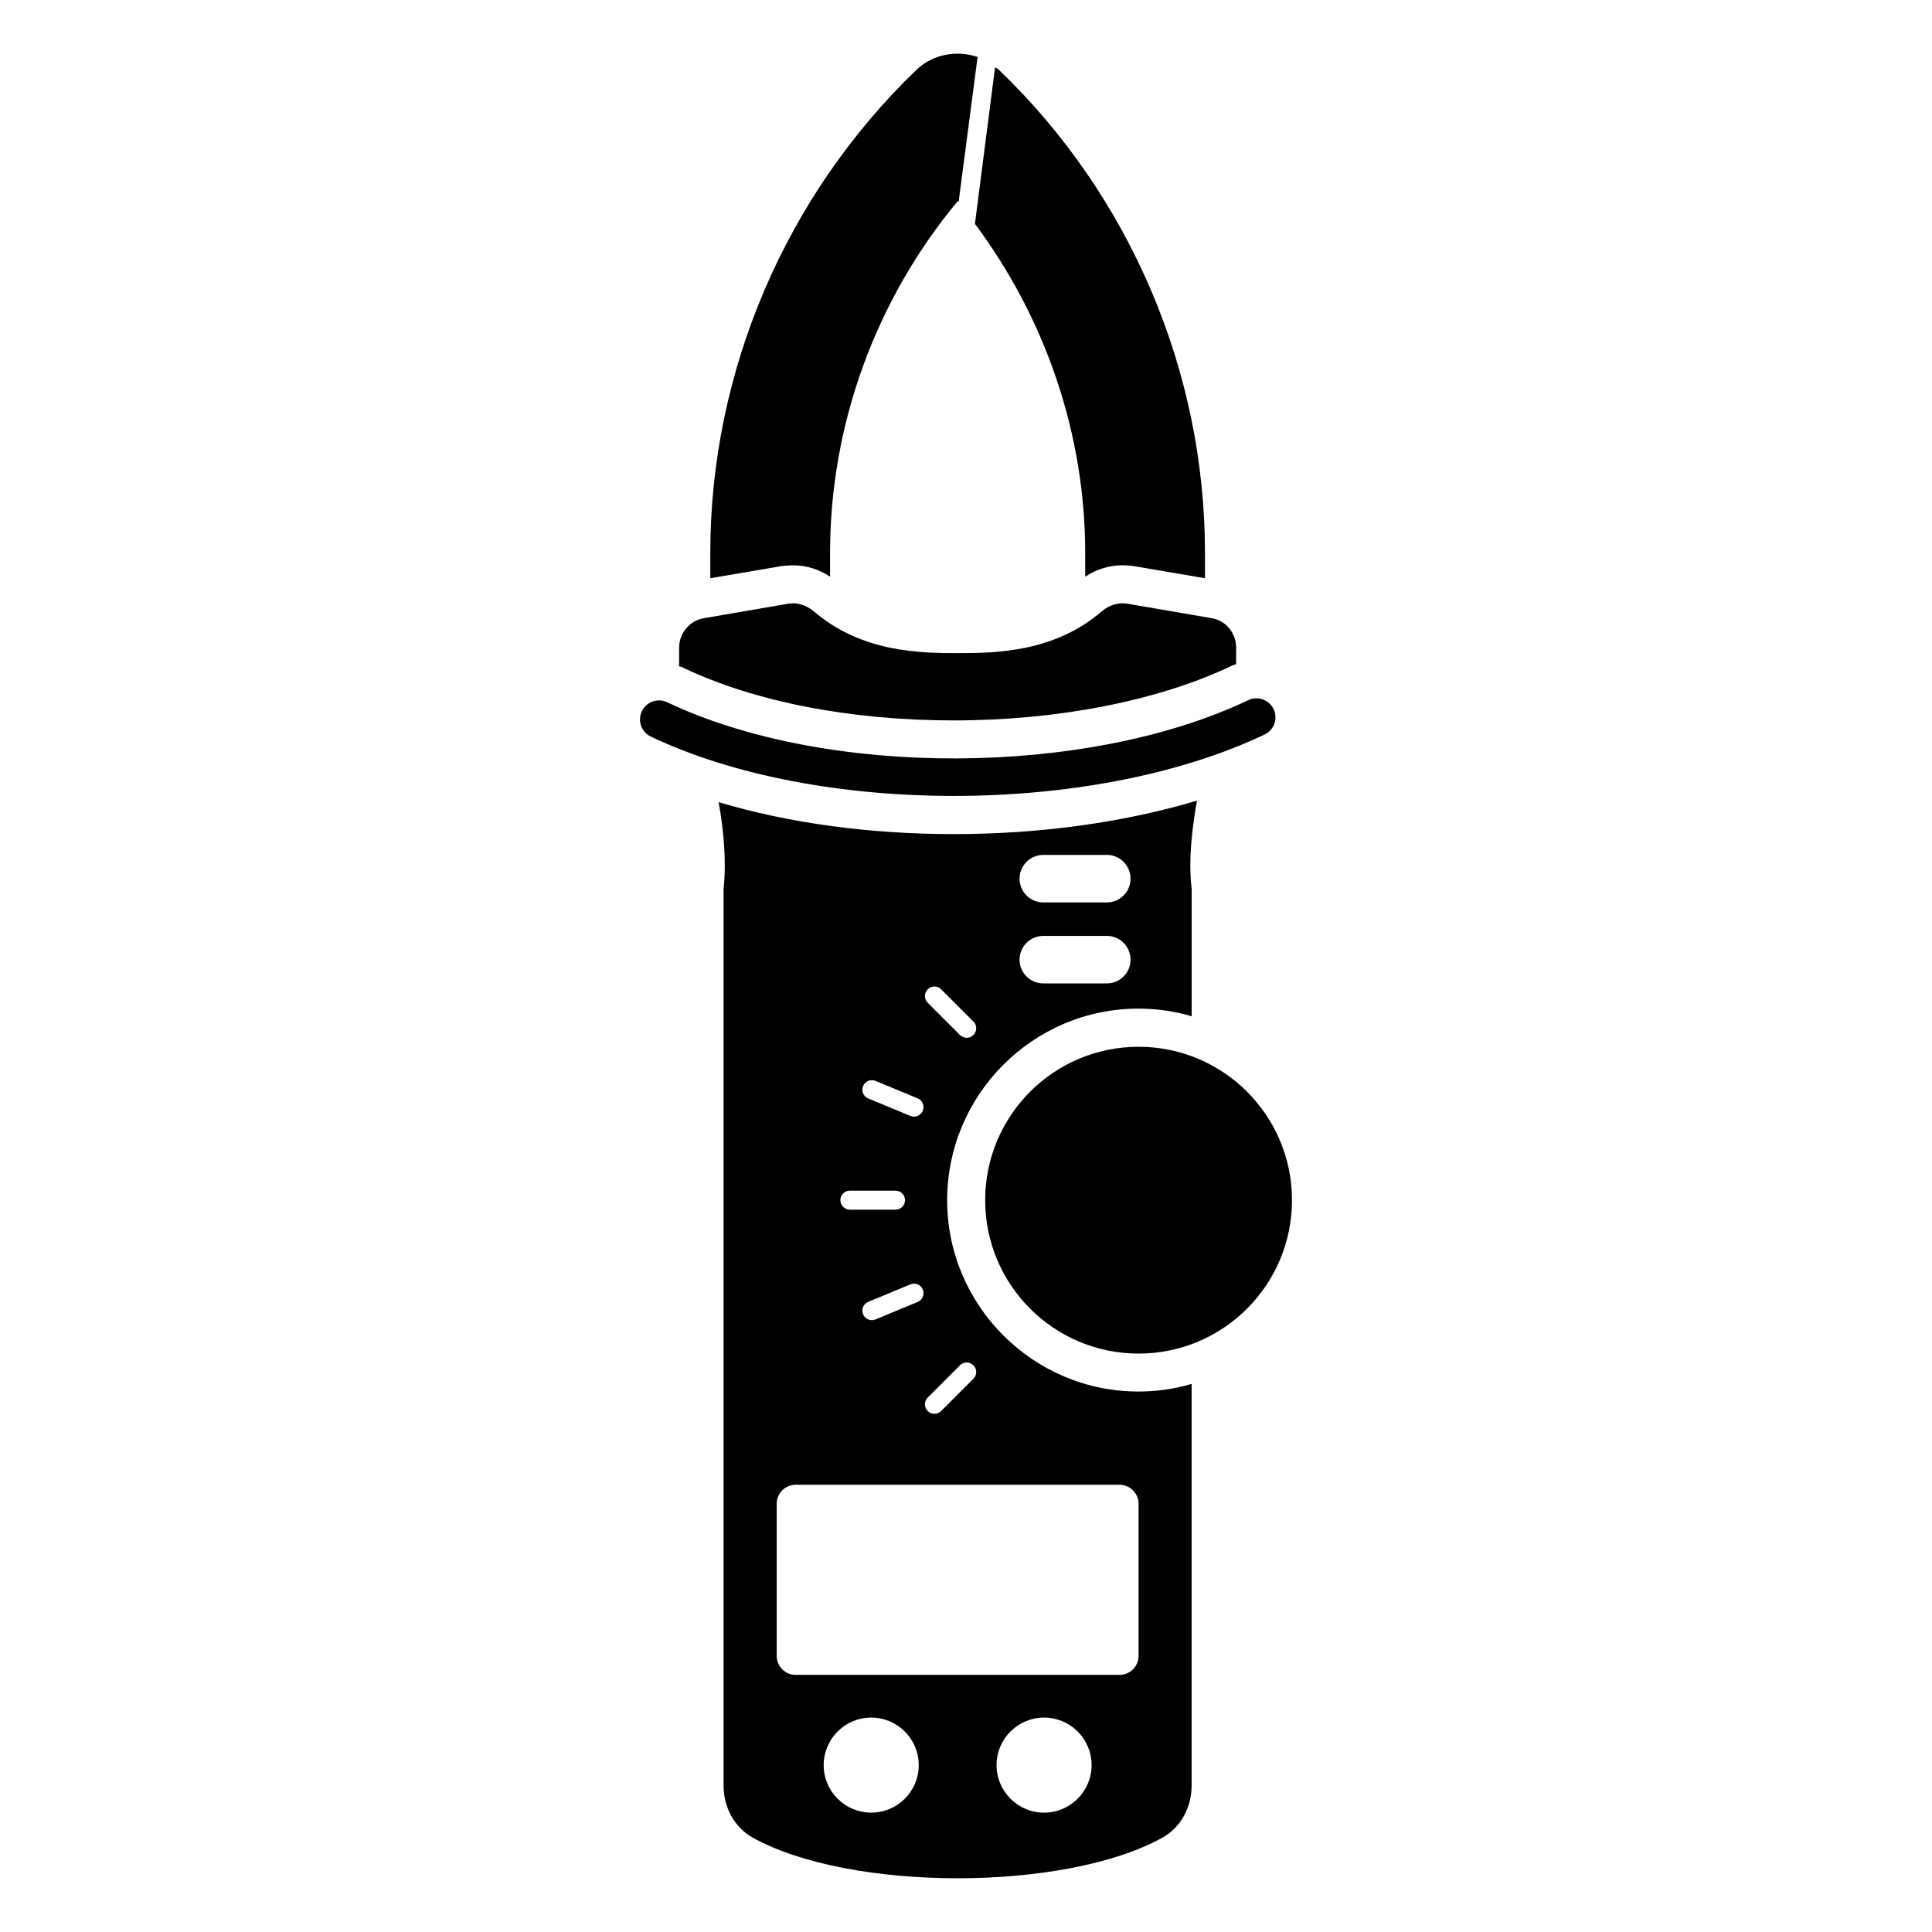 <?xml version="1.0" encoding="UTF-8"?>
<!-- Uploaded to: ICON Repo, www.svgrepo.com, Generator: ICON Repo Mixer Tools -->
<svg fill="#000000" width="800px" height="800px" version="1.1" viewBox="144 144 512 512" xmlns="http://www.w3.org/2000/svg">
 <g>
  <path d="m396.72 334.92c27.609 0 54.41-5.238 73.758-14.512 0.402-0.203 0.707-0.301 1.109-0.402v-4.332c0-3.93-2.719-7.254-6.551-7.859l-22.27-3.828c-2.418-0.402-4.836 0.402-6.648 1.914-12.695 10.984-28.215 11.184-38.289 11.184-10.078 0-25.594-0.203-38.289-11.184-1.914-1.512-4.231-2.316-6.648-1.914l-22.27 3.828c-3.828 0.605-6.648 3.93-6.648 7.859v4.938c0.402 0 0.805 0.203 1.211 0.402 18.832 8.969 44.227 13.906 71.535 13.906z"/>
  <path d="m479.14 338.65c2.508-1.195 3.582-4.203 2.383-6.715-1.191-2.523-4.223-3.57-6.711-2.387-42.766 20.367-111.84 20.625-154 0.555-2.5-1.188-5.519-0.133-6.711 2.387-1.199 2.516-0.129 5.519 2.383 6.715 22.051 10.488 51.078 15.723 80.254 15.723 29.723 0.004 59.598-5.434 82.398-16.277zm-13.461-0.277s-0.16 0.637-0.637 1.75c0.477-0.477 0.637-1.109 0.637-1.75zm-135.79 0c0 0.637 0.156 1.273 0.637 1.75-0.477-1.109-0.637-1.75-0.637-1.75z"/>
  <path d="m486.39 462.06c0 22.453-18.199 40.656-40.656 40.656-22.453 0-40.652-18.203-40.652-40.656s18.199-40.656 40.652-40.656c22.457 0 40.656 18.203 40.656 40.656"/>
  <path d="m395.01 462.08c0-28.012 22.773-50.785 50.684-50.785 4.938 0 9.672 0.707 14.105 2.016v-33.754c-0.906-7.559 0.102-16.023 1.41-23.379-19.246 5.746-41.414 8.867-64.488 8.867-22.27 0-43.73-2.922-62.273-8.465 1.309 7.254 2.117 15.617 1.309 22.973v237.7c0 5.641 2.82 10.984 7.656 13.703 25.895 14.406 82.828 14.406 108.72 0 4.836-2.719 7.656-8.062 7.656-13.703l0.004-106.5c-4.434 1.309-9.168 2.016-14.105 2.016-27.906-0.004-50.68-22.773-50.68-50.688zm25.5-91.523h16.82c3.461 0 6.277 2.816 6.277 6.32 0 3.461-2.816 6.277-6.277 6.277h-16.82c-3.5 0-6.316-2.816-6.316-6.277 0-3.504 2.816-6.32 6.316-6.32zm0 21.465h16.82c3.461 0 6.277 2.816 6.277 6.316 0 3.461-2.816 6.277-6.277 6.277h-16.82c-3.5 0-6.316-2.816-6.316-6.277 0-3.5 2.816-6.316 6.316-6.316zm-30.656 14.156c0.984-0.984 2.578-0.984 3.562 0l8.551 8.547c0.984 0.984 0.984 2.578 0 3.562-0.996 0.996-2.59 0.969-3.562 0l-8.551-8.547c-0.984-0.984-0.984-2.578 0-3.562zm0 108.19 8.551-8.547c0.992-0.992 2.586-0.984 3.562 0 0.984 0.984 0.984 2.578 0 3.562l-8.551 8.547c-0.969 0.969-2.562 0.996-3.562 0-0.984-0.984-0.984-2.578 0-3.562zm-17.121-82.559c0.523-1.293 2.016-1.898 3.285-1.363l11.168 4.629c1.289 0.531 1.898 2.008 1.359 3.293-0.527 1.297-2.031 1.895-3.285 1.363l-11.168-4.629c-1.293-0.531-1.902-2.008-1.359-3.293zm14.453 57.223-11.168 4.629c-1.254 0.527-2.758-0.062-3.285-1.363-0.543-1.285 0.07-2.762 1.359-3.293l11.168-4.629c1.281-0.535 2.766 0.074 3.285 1.363 0.539 1.285-0.07 2.762-1.359 3.293zm-17.957-29.496h12.094c1.387 0 2.519 1.125 2.519 2.519 0 1.391-1.133 2.519-2.519 2.519h-12.094c-1.387 0-2.519-1.125-2.519-2.519 0-1.395 1.133-2.519 2.519-2.519zm5.652 164.83c-6.957 0-12.594-5.641-12.594-12.594 0-6.957 5.637-12.594 12.594-12.594 6.957 0 12.594 5.637 12.594 12.594 0 6.953-5.637 12.594-12.594 12.594zm45.809 0c-6.957 0-12.594-5.641-12.594-12.594 0-6.957 5.637-12.594 12.594-12.594s12.594 5.637 12.594 12.594c0 6.953-5.641 12.594-12.594 12.594zm25.043-41.543c0 2.781-2.258 5.039-5.039 5.039h-85.824c-2.781 0-5.039-2.254-5.039-5.039v-40.305c0-2.781 2.254-5.039 5.039-5.039h85.824c2.781 0 5.039 2.258 5.039 5.039z"/>
  <path d="m354.1 293.81c3.527 0 6.852 1.008 9.875 3.023v-6.348c0-34.059 12.191-67.207 33.855-93.203 0.102 0.102 0.102 0.203 0.203 0.301l5.039-38.492c-5.543-1.812-11.789-0.805-16.223 3.426-34.66 33.352-54.613 79.902-54.613 127.97v6.75l18.941-3.223c1.008-0.102 2.016-0.203 2.922-0.203z"/>
  <path d="m431.59 290.48v6.348c3.023-2.016 6.449-3.023 9.977-3.023 0.906 0 1.914 0.102 2.82 0.203l18.941 3.223v-6.75c0-48.062-19.852-94.613-54.512-127.87-0.301-0.402-0.805-0.504-1.109-0.809l-5.34 41.516c18.641 24.992 29.223 55.621 29.223 87.16z"/>
 </g>
</svg>